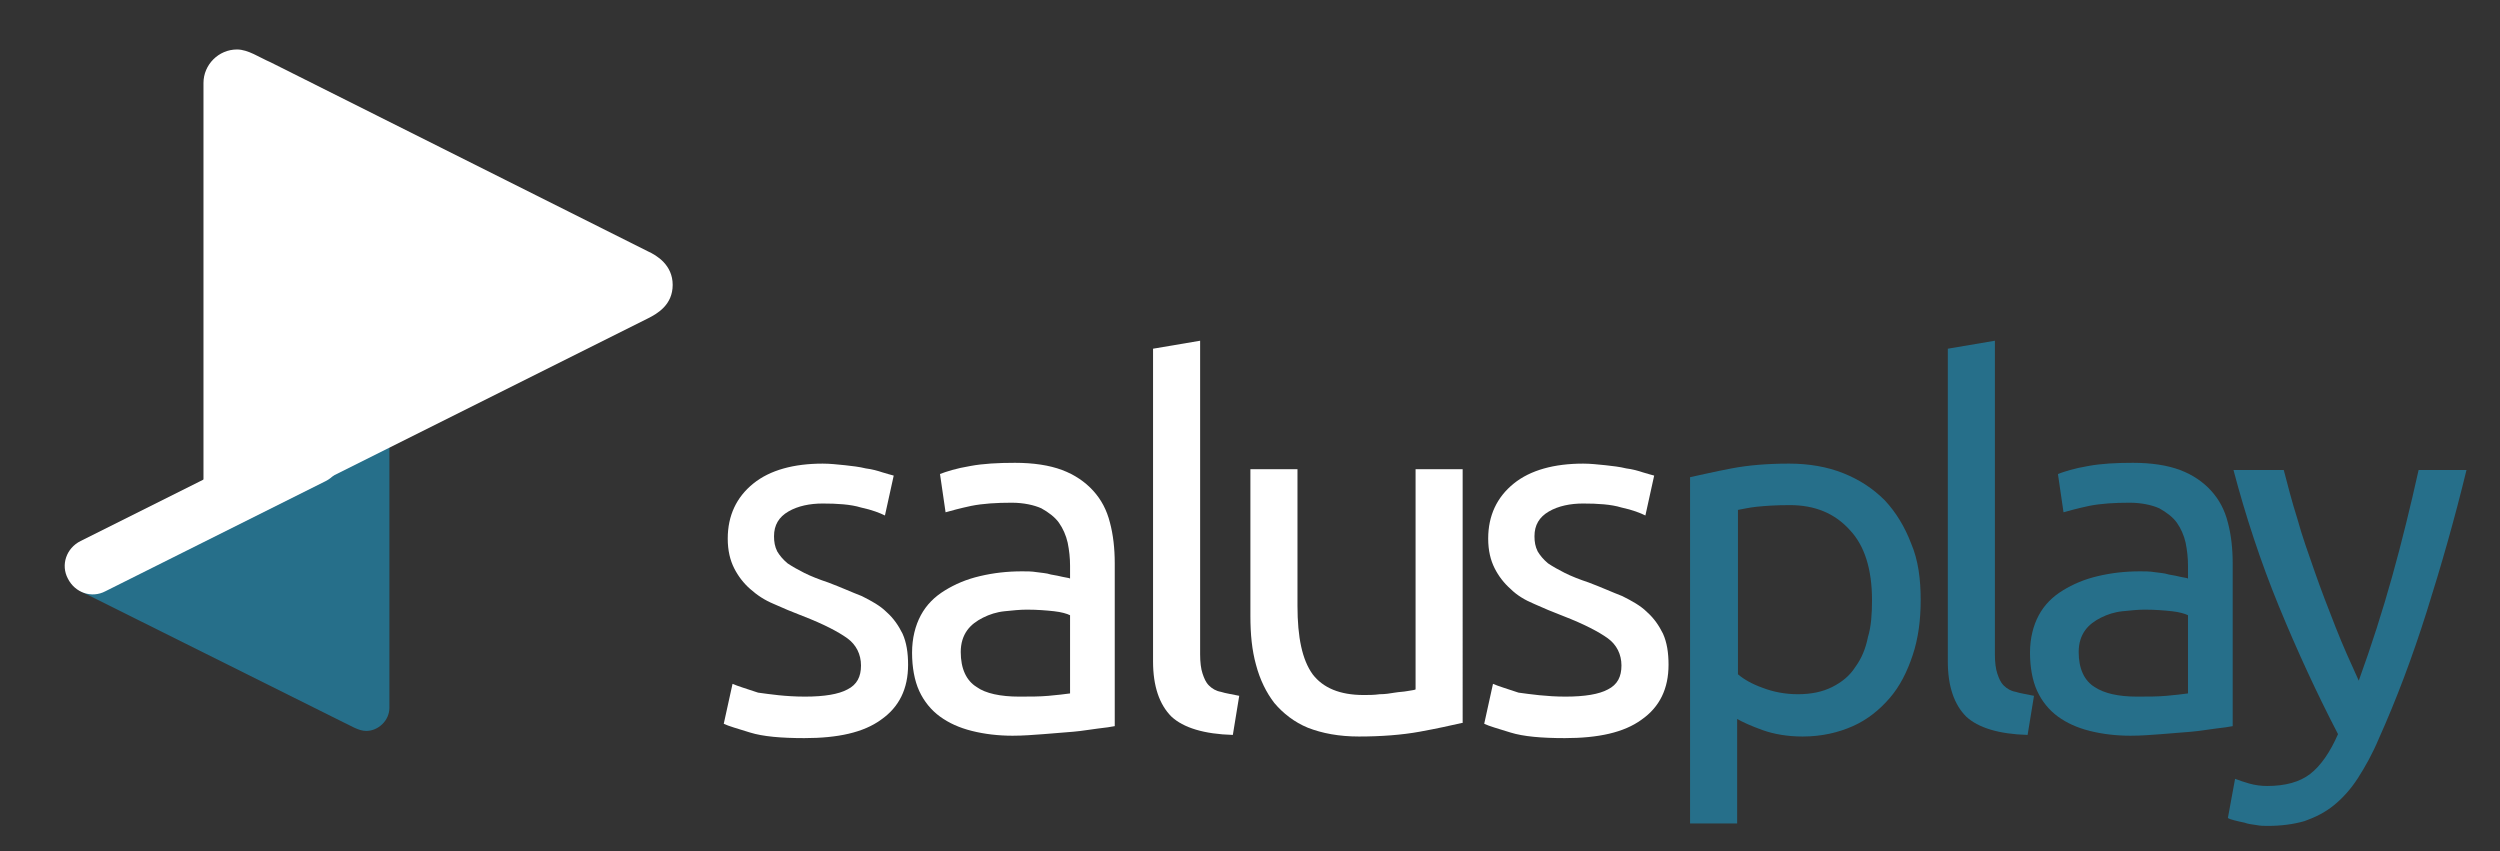 <?xml version="1.0" encoding="utf-8"?>
<!-- Generator: Adobe Illustrator 19.0.0, SVG Export Plug-In . SVG Version: 6.00 Build 0)  -->
<svg version="1.1" xmlns="http://www.w3.org/2000/svg" xmlns:xlink="http://www.w3.org/1999/xlink" x="0px" y="0px"
	 viewBox="0 0 313.3 106.7" style="enable-background:new 0 0 313.3 106.7;" xml:space="preserve">
<rect x="0" y="0" width="313.3" height="106.7" fill="#333333" stroke="none"/>
<style type="text/css">
	.st0{fill:#266F8A;}
	.st1{fill:#FFFFFF;}
</style>
<g id="Capa_5">
</g>
<g id="Capa_3">
	<g id="Capa_4">
	</g>
	<g>
		<g>
			<path class="st0" d="M48.8,54.2c0-1.6-1.3-2.9-2.9-2.9c-1,0-1.9,0.7-2.9,1.1L10.7,68.6c-0.8,0.4-2.1,1.2-2.1,2.9
				c0,1.7,1.3,2.5,2.1,2.9l32.3,16.1c0.9,0.4,1.9,1.1,2.9,1.1c1.5,0,2.9-1.3,2.9-2.9V54.2z"/>
			<path class="st1" d="M25.4,61c0,2.3,1.9,4.2,4.2,4.2c1.4,0,2.8-1,4.2-1.6l47.4-23.7c1.2-0.6,3.1-1.7,3.1-4.2c0-2.5-2-3.7-3.1-4.2
				L33.9,7.8c-1.4-0.6-2.8-1.6-4.2-1.6c-2.3,0-4.2,1.9-4.2,4.2V61z"/>
		</g>
		<path class="st1" d="M42.4,55.6c0.9,1.7,0.2,3.8-1.6,4.7L13.2,74.1c-1.7,0.9-3.8,0.2-4.7-1.6l0,0c-0.9-1.7-0.2-3.8,1.6-4.7
			L37.7,54C39.4,53.1,41.5,53.9,42.4,55.6L42.4,55.6z"/>
		<g>
			<path class="st1" d="M100.9,87.3c2.4,0,4.2-0.3,5.3-0.9c1.2-0.6,1.7-1.6,1.7-3c0-1.4-0.6-2.6-1.7-3.4c-1.1-0.8-3-1.8-5.6-2.8
				c-1.3-0.5-2.5-1-3.6-1.5c-1.2-0.5-2.1-1.1-3-1.9c-0.8-0.7-1.5-1.6-2-2.6s-0.8-2.2-0.8-3.7c0-2.9,1.1-5.2,3.2-6.9s5.1-2.5,8.7-2.5
				c0.9,0,1.8,0.1,2.8,0.2c0.9,0.1,1.8,0.2,2.6,0.4c0.8,0.1,1.5,0.3,2.1,0.5c0.6,0.2,1.1,0.3,1.4,0.4l-1.1,5c-0.6-0.3-1.6-0.7-3-1
				c-1.3-0.4-3-0.5-4.8-0.5c-1.6,0-3.1,0.3-4.3,1c-1.2,0.7-1.8,1.7-1.8,3.1c0,0.7,0.1,1.3,0.4,1.9c0.3,0.5,0.7,1,1.3,1.5
				c0.6,0.4,1.3,0.8,2.1,1.2c0.8,0.4,1.8,0.8,3,1.2c1.6,0.6,2.9,1.2,4.2,1.7c1.2,0.6,2.3,1.2,3.1,2c0.9,0.8,1.5,1.7,2,2.7
				c0.5,1.1,0.7,2.4,0.7,3.9c0,3-1.1,5.3-3.4,6.9c-2.2,1.6-5.4,2.3-9.6,2.3c-2.9,0-5.2-0.2-6.8-0.7c-1.6-0.5-2.7-0.8-3.3-1.1l1.1-5
				c0.7,0.3,1.7,0.6,3.2,1.1C96.5,87,98.4,87.3,100.9,87.3z"/>
			<path class="st1" d="M127.2,58c2.3,0,4.3,0.3,5.9,0.9c1.6,0.6,2.9,1.5,3.9,2.6c1,1.1,1.7,2.4,2.1,4c0.4,1.5,0.6,3.2,0.6,5.1v20.4
				c-0.5,0.1-1.2,0.2-2.1,0.3c-0.9,0.1-1.9,0.3-3.1,0.4s-2.4,0.2-3.7,0.3s-2.6,0.2-3.9,0.2c-1.8,0-3.5-0.2-5.1-0.6
				c-1.6-0.4-2.9-1-4-1.8c-1.1-0.8-2-1.9-2.6-3.2c-0.6-1.3-0.9-3-0.9-4.8c0-1.8,0.4-3.4,1.1-4.7c0.7-1.3,1.7-2.3,3-3.1
				c1.3-0.8,2.7-1.4,4.4-1.8c1.7-0.4,3.4-0.6,5.3-0.6c0.6,0,1.2,0,1.8,0.1c0.6,0.1,1.2,0.1,1.8,0.3c0.6,0.1,1.1,0.2,1.5,0.3
				c0.4,0.1,0.7,0.1,0.9,0.2v-1.6c0-1-0.1-1.9-0.3-2.9c-0.2-0.9-0.6-1.8-1.1-2.5c-0.5-0.7-1.3-1.3-2.2-1.8c-0.9-0.4-2.2-0.7-3.7-0.7
				c-1.9,0-3.6,0.1-5.1,0.4c-1.4,0.3-2.5,0.6-3.2,0.8l-0.7-4.8c0.8-0.3,2-0.7,3.8-1C123.2,58.1,125.1,58,127.2,58z M127.7,87.3
				c1.4,0,2.6,0,3.7-0.1c1.1-0.1,2-0.2,2.7-0.3v-9.8c-0.4-0.2-1.1-0.4-2-0.5c-0.9-0.1-2.1-0.2-3.4-0.2c-0.9,0-1.8,0.1-2.8,0.2
				c-1,0.1-1.9,0.4-2.7,0.8c-0.8,0.4-1.5,0.9-2,1.6c-0.5,0.7-0.8,1.6-0.8,2.7c0,2.1,0.7,3.6,2,4.4C123.5,86.9,125.4,87.3,127.7,87.3
				z"/>
			<path class="st1" d="M154.5,92.1c-3.6-0.1-6.2-0.9-7.7-2.3c-1.5-1.5-2.3-3.8-2.3-6.9V43.7l5.9-1V82c0,1,0.1,1.8,0.3,2.4
				c0.2,0.6,0.4,1.1,0.8,1.5c0.4,0.4,0.9,0.7,1.5,0.8c0.6,0.2,1.4,0.3,2.3,0.5L154.5,92.1z"/>
			<path class="st1" d="M183.2,90.6c-1.3,0.3-3.1,0.7-5.3,1.1c-2.2,0.4-4.8,0.6-7.6,0.6c-2.5,0-4.6-0.4-6.4-1.1
				c-1.7-0.7-3.1-1.8-4.2-3.1c-1-1.3-1.8-2.9-2.3-4.8c-0.5-1.8-0.7-3.8-0.7-6.1V58.8h5.9v17.1c0,4,0.6,6.8,1.9,8.6
				c1.3,1.7,3.4,2.6,6.4,2.6c0.6,0,1.3,0,2-0.1c0.7,0,1.3-0.1,1.9-0.2c0.6-0.1,1.1-0.1,1.6-0.2c0.5-0.1,0.8-0.1,1-0.2V58.8h5.9V90.6
				z"/>
			<path class="st1" d="M196.2,87.3c2.4,0,4.2-0.3,5.3-0.9c1.2-0.6,1.7-1.6,1.7-3c0-1.4-0.6-2.6-1.7-3.4c-1.1-0.8-3-1.8-5.6-2.8
				c-1.3-0.5-2.5-1-3.6-1.5c-1.2-0.5-2.2-1.1-3-1.9c-0.8-0.7-1.5-1.6-2-2.6c-0.5-1-0.8-2.2-0.8-3.7c0-2.9,1.1-5.2,3.2-6.9
				c2.1-1.7,5.1-2.5,8.7-2.5c0.9,0,1.8,0.1,2.8,0.2c0.9,0.1,1.8,0.2,2.6,0.4c0.8,0.1,1.5,0.3,2.1,0.5c0.6,0.2,1.1,0.3,1.4,0.4
				l-1.1,5c-0.6-0.3-1.6-0.7-3-1c-1.3-0.4-3-0.5-4.8-0.5c-1.6,0-3.1,0.3-4.3,1c-1.2,0.7-1.8,1.7-1.8,3.1c0,0.7,0.1,1.3,0.4,1.9
				c0.3,0.5,0.7,1,1.3,1.5c0.6,0.4,1.3,0.8,2.1,1.2c0.8,0.4,1.8,0.8,3,1.2c1.6,0.6,2.9,1.2,4.2,1.7c1.2,0.6,2.3,1.2,3.1,2
				c0.9,0.8,1.5,1.7,2,2.7c0.5,1.1,0.7,2.4,0.7,3.9c0,3-1.1,5.3-3.4,6.9c-2.2,1.6-5.4,2.3-9.6,2.3c-2.9,0-5.2-0.2-6.8-0.7
				s-2.7-0.8-3.3-1.1l1.1-5c0.7,0.3,1.7,0.6,3.2,1.1C191.8,87,193.8,87.3,196.2,87.3z"/>
			<path class="st0" d="M240.7,75.2c0,2.5-0.3,4.8-1,6.9c-0.7,2.1-1.6,3.9-2.9,5.4c-1.3,1.5-2.8,2.7-4.6,3.5
				c-1.8,0.8-3.9,1.3-6.3,1.3c-1.9,0-3.6-0.3-5-0.8c-1.4-0.5-2.5-1-3.2-1.4v13.1h-5.9V59.8c1.4-0.3,3.1-0.7,5.2-1.1
				c2.1-0.4,4.5-0.6,7.2-0.6c2.5,0,4.8,0.4,6.8,1.2c2,0.8,3.7,1.9,5.2,3.4c1.4,1.5,2.5,3.3,3.3,5.4
				C240.4,70.2,240.7,72.6,240.7,75.2z M234.6,75.2c0-3.8-0.9-6.8-2.8-8.8c-1.9-2.1-4.4-3.1-7.5-3.1c-1.8,0-3.1,0.1-4.1,0.2
				c-1,0.1-1.8,0.3-2.4,0.4v20.6c0.7,0.6,1.7,1.2,3.1,1.7c1.3,0.5,2.8,0.8,4.4,0.8c1.7,0,3.1-0.3,4.3-0.9s2.2-1.4,2.9-2.5
				c0.8-1.1,1.3-2.3,1.6-3.8C234.5,78.5,234.6,76.9,234.6,75.2z"/>
			<path class="st0" d="M254.1,92.1c-3.6-0.1-6.2-0.9-7.7-2.3c-1.5-1.5-2.3-3.8-2.3-6.9V43.7l5.9-1V82c0,1,0.1,1.8,0.3,2.4
				c0.2,0.6,0.4,1.1,0.8,1.5c0.4,0.4,0.9,0.7,1.5,0.8c0.6,0.2,1.4,0.3,2.3,0.5L254.1,92.1z"/>
			<path class="st0" d="M267.3,58c2.3,0,4.3,0.3,5.9,0.9c1.6,0.6,2.9,1.5,3.9,2.6c1,1.1,1.7,2.4,2.1,4c0.4,1.5,0.6,3.2,0.6,5.1v20.4
				c-0.5,0.1-1.2,0.2-2.1,0.3c-0.9,0.1-1.9,0.3-3.1,0.4c-1.1,0.1-2.4,0.2-3.7,0.3c-1.3,0.1-2.6,0.2-3.9,0.2c-1.8,0-3.5-0.2-5.1-0.6
				c-1.6-0.4-2.9-1-4-1.8c-1.1-0.8-2-1.9-2.6-3.2c-0.6-1.3-0.9-3-0.9-4.8c0-1.8,0.4-3.4,1.1-4.7c0.7-1.3,1.7-2.3,3-3.1
				c1.3-0.8,2.7-1.4,4.4-1.8c1.7-0.4,3.4-0.6,5.3-0.6c0.6,0,1.2,0,1.8,0.1c0.6,0.1,1.2,0.1,1.8,0.3c0.6,0.1,1.1,0.2,1.5,0.3
				c0.4,0.1,0.7,0.1,0.9,0.2v-1.6c0-1-0.1-1.9-0.3-2.9c-0.2-0.9-0.6-1.8-1.1-2.5c-0.5-0.7-1.3-1.3-2.2-1.8c-0.9-0.4-2.2-0.7-3.7-0.7
				c-1.9,0-3.6,0.1-5.1,0.4c-1.4,0.3-2.5,0.6-3.2,0.8l-0.7-4.8c0.8-0.3,2-0.7,3.8-1C263.3,58.1,265.2,58,267.3,58z M267.8,87.3
				c1.4,0,2.6,0,3.7-0.1c1.1-0.1,2-0.2,2.7-0.3v-9.8c-0.4-0.2-1.1-0.4-2-0.5c-0.9-0.1-2.1-0.2-3.4-0.2c-0.9,0-1.8,0.1-2.8,0.2
				c-1,0.1-1.9,0.4-2.7,0.8c-0.8,0.4-1.5,0.9-2,1.6c-0.5,0.7-0.8,1.6-0.8,2.7c0,2.1,0.7,3.6,2,4.4C263.7,86.9,265.5,87.3,267.8,87.3
				z"/>
			<path class="st0" d="M280.1,97.6c0.5,0.2,1.1,0.4,1.8,0.6c0.7,0.2,1.5,0.3,2.2,0.3c2.3,0,4.1-0.5,5.4-1.5c1.3-1,2.5-2.7,3.5-5
				c-2.6-5-5.1-10.4-7.4-16c-2.3-5.6-4.2-11.4-5.7-17.1h6.3c0.5,1.9,1,3.9,1.7,6.1c0.6,2.2,1.4,4.4,2.2,6.7c0.8,2.3,1.7,4.6,2.6,6.9
				c0.9,2.3,1.9,4.5,2.9,6.7c1.6-4.4,3-8.8,4.2-13.1c1.2-4.3,2.3-8.8,3.3-13.3h6c-1.5,6.2-3.2,12.1-5,17.8c-1.8,5.7-3.8,11-6,15.9
				c-0.8,1.9-1.7,3.5-2.6,4.9c-0.9,1.4-1.9,2.5-3,3.4c-1.1,0.9-2.3,1.5-3.7,2c-1.4,0.4-2.9,0.6-4.6,0.6c-0.5,0-0.9,0-1.4-0.1
				c-0.5-0.1-1-0.1-1.5-0.3c-0.5-0.1-0.9-0.2-1.3-0.3c-0.4-0.1-0.7-0.2-0.8-0.3L280.1,97.6z"/>
		</g>
	</g>
	<g>
	</g>
	<g>
	</g>
</g>
</svg>
